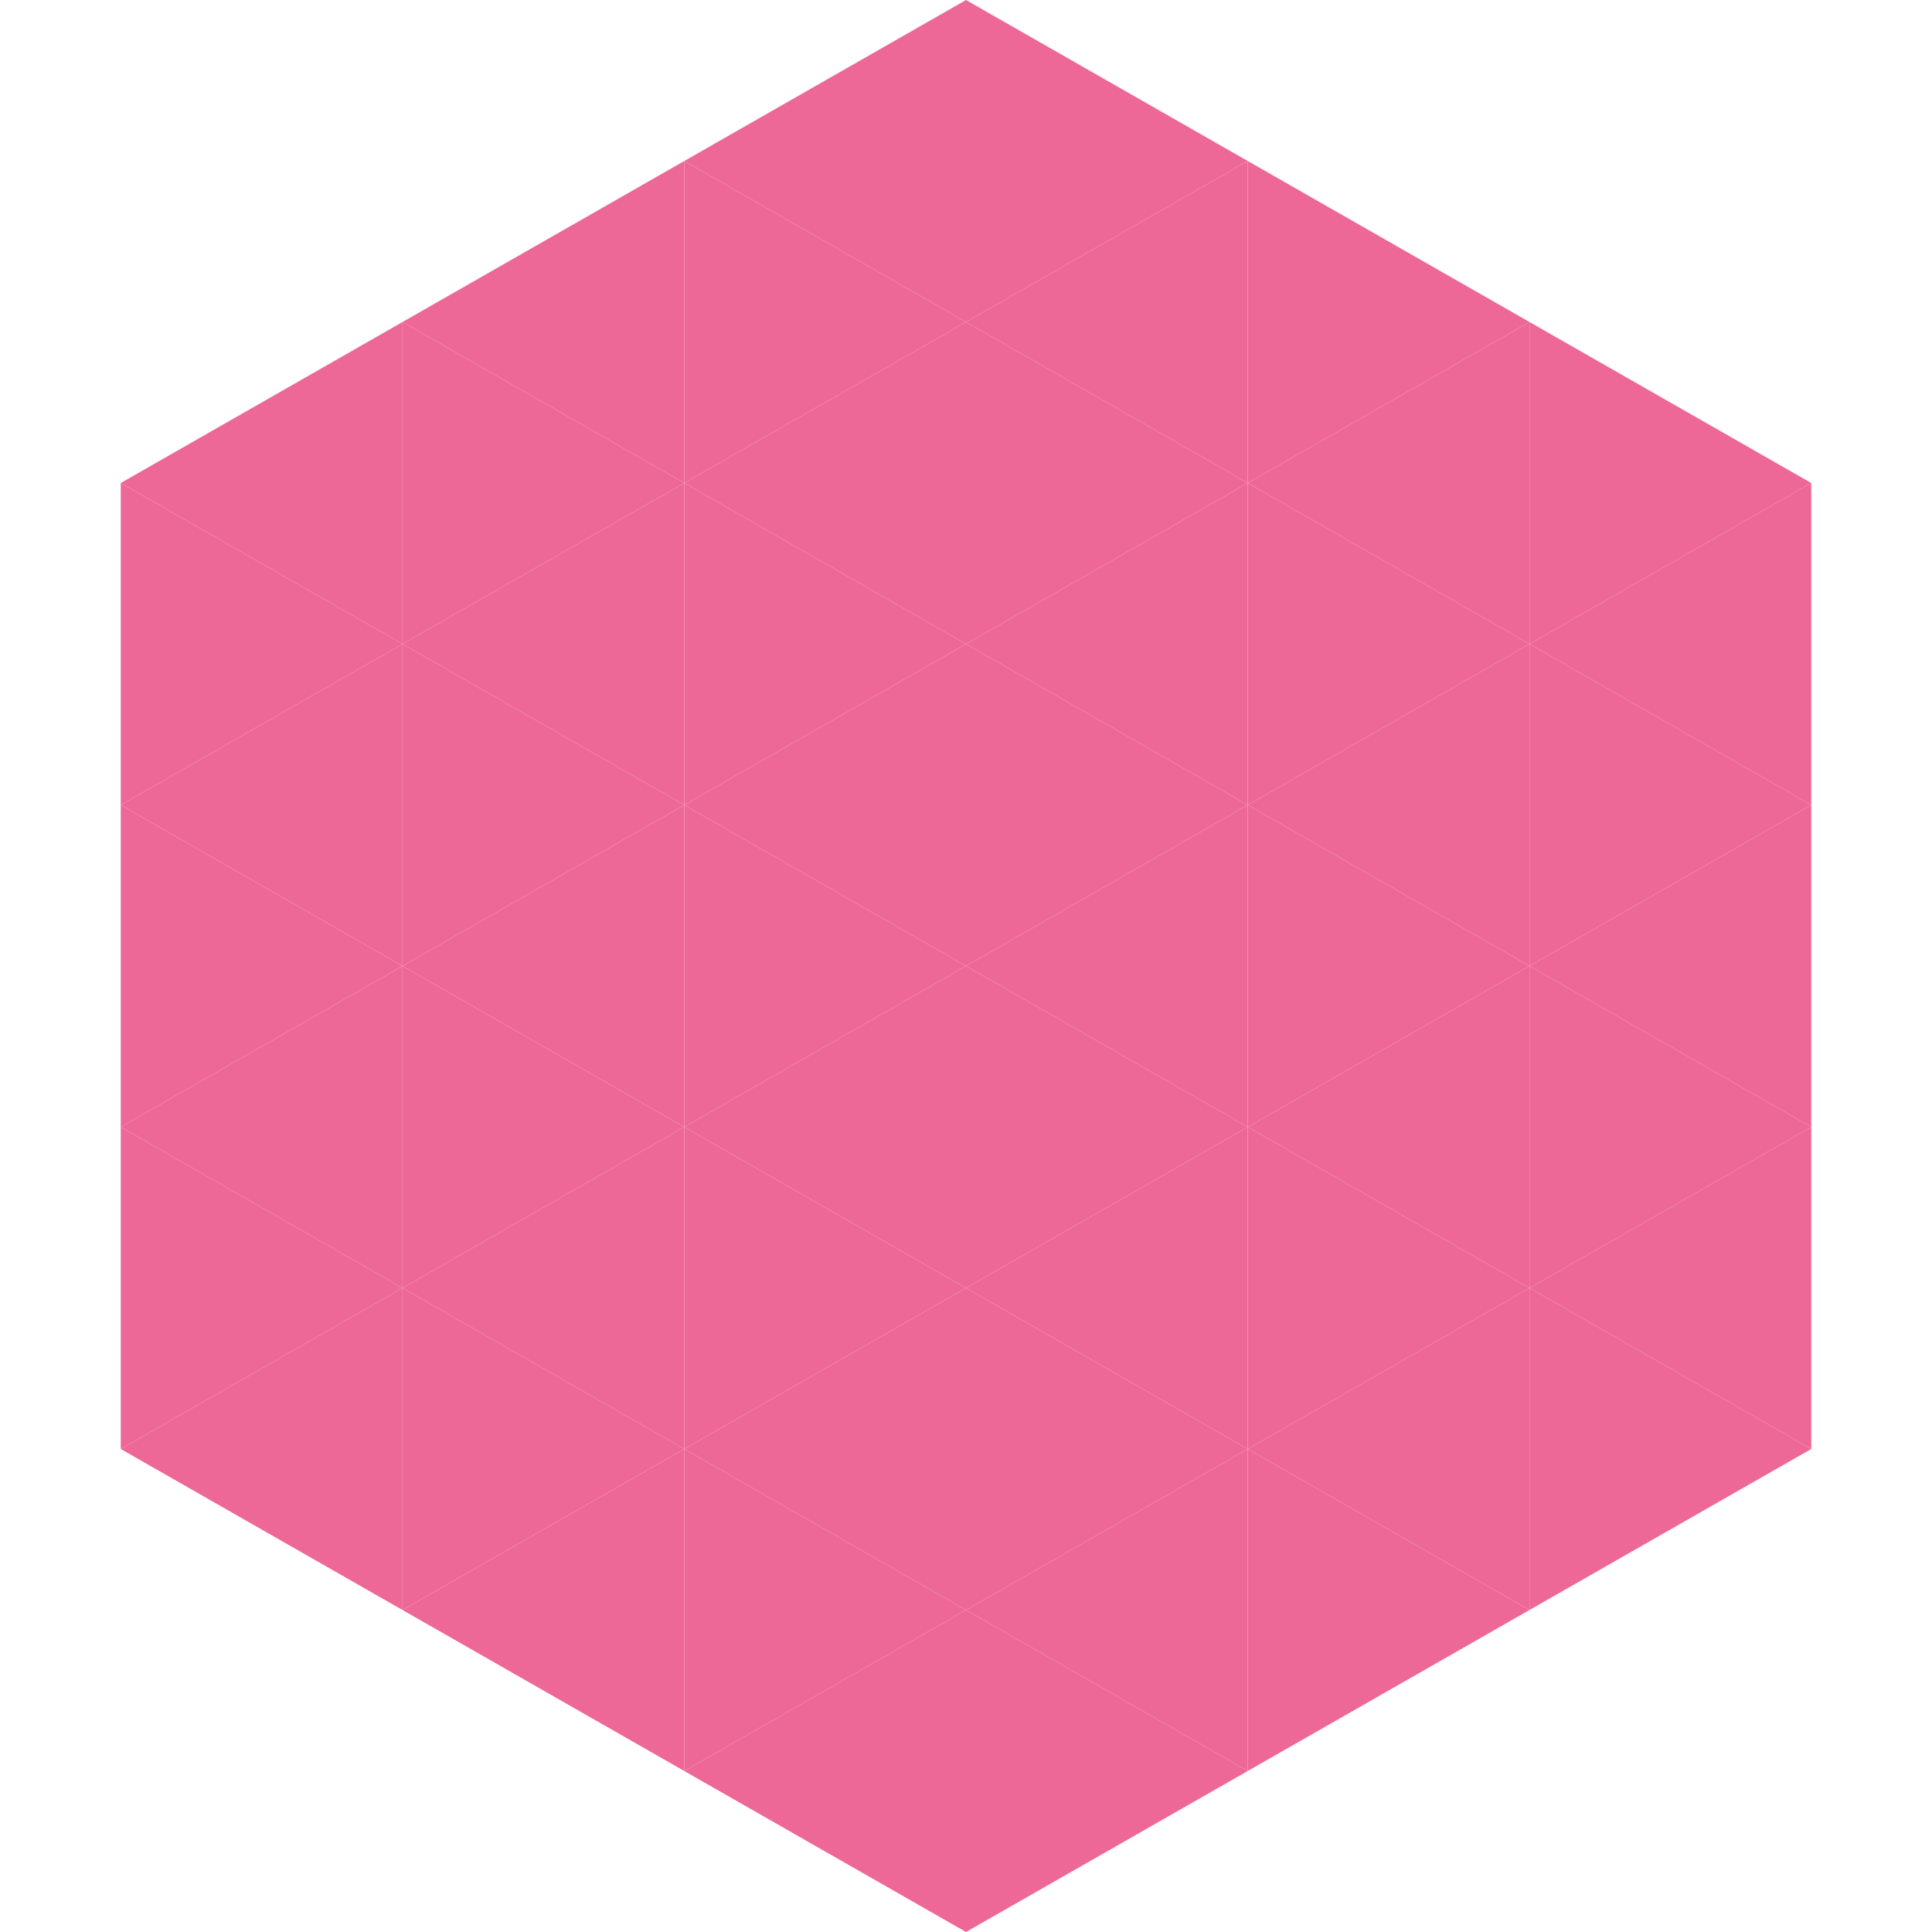 <?xml version="1.0"?>
<!-- Generated by SVGo -->
<svg width="240" height="240"
     xmlns="http://www.w3.org/2000/svg"
     xmlns:xlink="http://www.w3.org/1999/xlink">
<polygon points="50,40 15,60 50,80" style="fill:rgb(238,104,151)" />
<polygon points="190,40 225,60 190,80" style="fill:rgb(238,104,151)" />
<polygon points="15,60 50,80 15,100" style="fill:rgb(238,104,151)" />
<polygon points="225,60 190,80 225,100" style="fill:rgb(238,104,151)" />
<polygon points="50,80 15,100 50,120" style="fill:rgb(238,104,151)" />
<polygon points="190,80 225,100 190,120" style="fill:rgb(238,104,151)" />
<polygon points="15,100 50,120 15,140" style="fill:rgb(238,104,151)" />
<polygon points="225,100 190,120 225,140" style="fill:rgb(238,104,151)" />
<polygon points="50,120 15,140 50,160" style="fill:rgb(238,104,151)" />
<polygon points="190,120 225,140 190,160" style="fill:rgb(238,104,151)" />
<polygon points="15,140 50,160 15,180" style="fill:rgb(238,104,151)" />
<polygon points="225,140 190,160 225,180" style="fill:rgb(238,104,151)" />
<polygon points="50,160 15,180 50,200" style="fill:rgb(238,104,151)" />
<polygon points="190,160 225,180 190,200" style="fill:rgb(238,104,151)" />
<polygon points="15,180 50,200 15,220" style="fill:rgb(255,255,255); fill-opacity:0" />
<polygon points="225,180 190,200 225,220" style="fill:rgb(255,255,255); fill-opacity:0" />
<polygon points="50,0 85,20 50,40" style="fill:rgb(255,255,255); fill-opacity:0" />
<polygon points="190,0 155,20 190,40" style="fill:rgb(255,255,255); fill-opacity:0" />
<polygon points="85,20 50,40 85,60" style="fill:rgb(238,104,151)" />
<polygon points="155,20 190,40 155,60" style="fill:rgb(238,104,151)" />
<polygon points="50,40 85,60 50,80" style="fill:rgb(238,104,151)" />
<polygon points="190,40 155,60 190,80" style="fill:rgb(238,104,151)" />
<polygon points="85,60 50,80 85,100" style="fill:rgb(238,104,151)" />
<polygon points="155,60 190,80 155,100" style="fill:rgb(238,104,151)" />
<polygon points="50,80 85,100 50,120" style="fill:rgb(238,104,151)" />
<polygon points="190,80 155,100 190,120" style="fill:rgb(238,104,151)" />
<polygon points="85,100 50,120 85,140" style="fill:rgb(238,104,151)" />
<polygon points="155,100 190,120 155,140" style="fill:rgb(238,104,151)" />
<polygon points="50,120 85,140 50,160" style="fill:rgb(238,104,151)" />
<polygon points="190,120 155,140 190,160" style="fill:rgb(238,104,151)" />
<polygon points="85,140 50,160 85,180" style="fill:rgb(238,104,151)" />
<polygon points="155,140 190,160 155,180" style="fill:rgb(238,104,151)" />
<polygon points="50,160 85,180 50,200" style="fill:rgb(238,104,151)" />
<polygon points="190,160 155,180 190,200" style="fill:rgb(238,104,151)" />
<polygon points="85,180 50,200 85,220" style="fill:rgb(238,104,151)" />
<polygon points="155,180 190,200 155,220" style="fill:rgb(238,104,151)" />
<polygon points="120,0 85,20 120,40" style="fill:rgb(238,104,151)" />
<polygon points="120,0 155,20 120,40" style="fill:rgb(238,104,151)" />
<polygon points="85,20 120,40 85,60" style="fill:rgb(238,104,151)" />
<polygon points="155,20 120,40 155,60" style="fill:rgb(238,104,151)" />
<polygon points="120,40 85,60 120,80" style="fill:rgb(238,104,151)" />
<polygon points="120,40 155,60 120,80" style="fill:rgb(238,104,151)" />
<polygon points="85,60 120,80 85,100" style="fill:rgb(238,104,151)" />
<polygon points="155,60 120,80 155,100" style="fill:rgb(238,104,151)" />
<polygon points="120,80 85,100 120,120" style="fill:rgb(238,104,151)" />
<polygon points="120,80 155,100 120,120" style="fill:rgb(238,104,151)" />
<polygon points="85,100 120,120 85,140" style="fill:rgb(238,104,151)" />
<polygon points="155,100 120,120 155,140" style="fill:rgb(238,104,151)" />
<polygon points="120,120 85,140 120,160" style="fill:rgb(238,104,151)" />
<polygon points="120,120 155,140 120,160" style="fill:rgb(238,104,151)" />
<polygon points="85,140 120,160 85,180" style="fill:rgb(238,104,151)" />
<polygon points="155,140 120,160 155,180" style="fill:rgb(238,104,151)" />
<polygon points="120,160 85,180 120,200" style="fill:rgb(238,104,151)" />
<polygon points="120,160 155,180 120,200" style="fill:rgb(238,104,151)" />
<polygon points="85,180 120,200 85,220" style="fill:rgb(238,104,151)" />
<polygon points="155,180 120,200 155,220" style="fill:rgb(238,104,151)" />
<polygon points="120,200 85,220 120,240" style="fill:rgb(238,104,151)" />
<polygon points="120,200 155,220 120,240" style="fill:rgb(238,104,151)" />
<polygon points="85,220 120,240 85,260" style="fill:rgb(255,255,255); fill-opacity:0" />
<polygon points="155,220 120,240 155,260" style="fill:rgb(255,255,255); fill-opacity:0" />
</svg>
